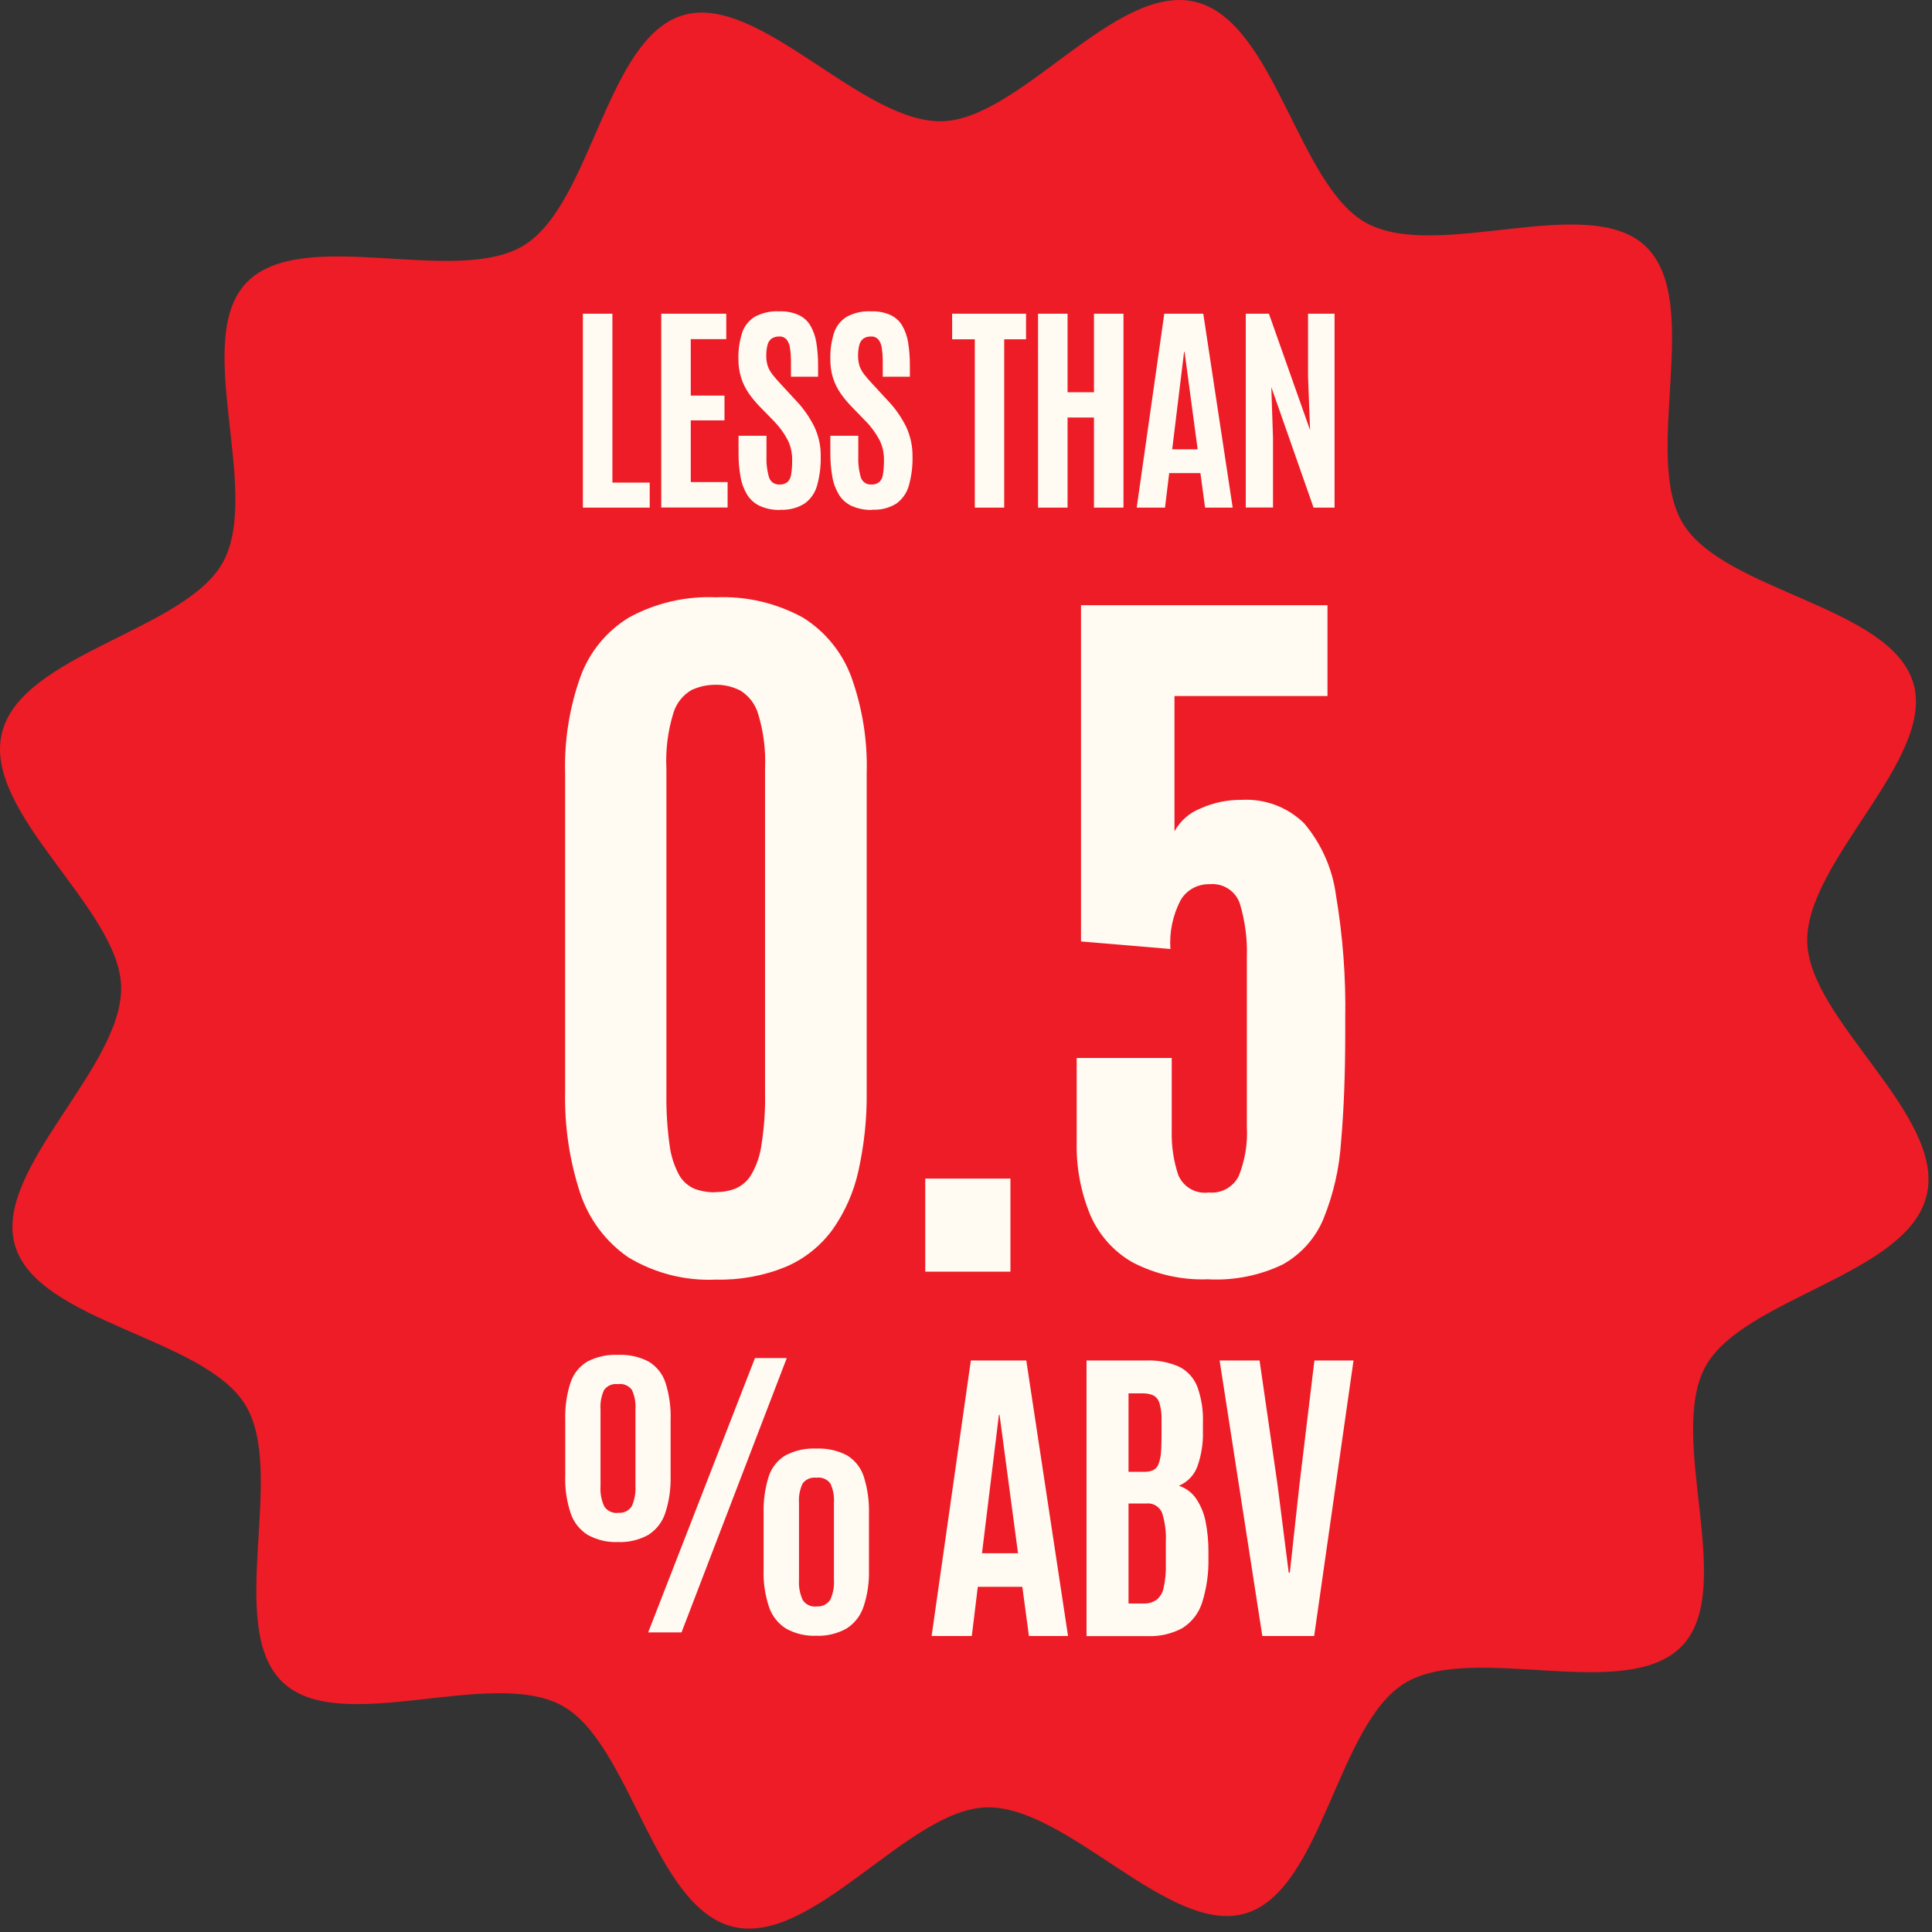 <svg xmlns="http://www.w3.org/2000/svg" fill="none" viewBox="0 0 161 161" height="161" width="161">
<rect x="0" y="0" width="161" height="161" fill="#333333" stroke="none"/>
<path fill="#ED1C26" d="M160.554 99.614C158.954 106.264 145.224 108.154 142.114 113.894C138.894 119.834 144.734 132.354 140.184 137.144C135.574 141.994 122.734 136.794 117.064 140.264C111.394 143.734 110.204 157.544 103.784 159.454C97.464 161.334 88.944 150.444 82.194 150.614C75.664 150.784 67.744 162.164 61.094 160.564C54.444 158.964 52.554 145.234 46.814 142.124C40.874 138.904 28.354 144.744 23.564 140.194C18.714 135.584 23.914 122.744 20.444 117.074C16.974 111.404 3.164 110.214 1.254 103.794C-0.626 97.474 10.264 88.954 10.094 82.204C9.934 75.684 -1.446 67.754 0.154 61.104C1.754 54.454 15.484 52.564 18.594 46.824C21.814 40.884 15.974 28.364 20.524 23.574C25.134 18.724 37.974 23.924 43.644 20.454C49.314 16.984 50.504 3.174 56.924 1.264C63.244 -0.616 71.764 10.274 78.514 10.104C85.034 9.934 92.964 -1.446 99.604 0.154C106.254 1.754 108.144 15.484 113.884 18.594C119.824 21.814 132.344 15.974 137.134 20.524C141.984 25.134 136.784 37.974 140.254 43.644C143.734 49.314 157.534 50.504 159.444 56.924C161.324 63.244 150.434 71.764 150.604 78.514C150.774 85.044 162.154 92.964 160.554 99.614Z"></path>
<path fill="#FFFAF2" d="M54.014 136.034L56.404 129.894L62.914 113.174H65.564L56.794 136.034H54.024H54.014ZM51.494 128.504C50.624 128.544 49.754 128.334 48.984 127.914C48.314 127.494 47.804 126.854 47.554 126.104C47.224 125.104 47.064 124.044 47.104 122.984V118.334C47.074 117.274 47.214 116.224 47.544 115.214C47.784 114.484 48.284 113.854 48.944 113.464C49.734 113.054 50.614 112.864 51.494 112.904C52.384 112.864 53.264 113.054 54.054 113.464C54.714 113.864 55.214 114.484 55.454 115.214C55.774 116.224 55.924 117.274 55.884 118.334V122.984C55.914 124.044 55.764 125.094 55.434 126.104C55.184 126.854 54.684 127.494 54.014 127.914C53.244 128.334 52.374 128.544 51.504 128.504H51.494ZM51.494 126.064C51.944 126.114 52.394 125.914 52.644 125.524C52.884 124.994 52.984 124.424 52.954 123.844V117.454C52.994 116.894 52.894 116.344 52.664 115.834C52.394 115.464 51.944 115.274 51.494 115.344C51.044 115.284 50.594 115.474 50.334 115.844C50.104 116.354 50.004 116.904 50.044 117.464V123.854C50.004 124.434 50.114 125.004 50.354 125.534C50.604 125.914 51.054 126.124 51.504 126.074L51.494 126.064ZM68.024 136.314C67.154 136.354 66.284 136.144 65.514 135.724C64.844 135.304 64.334 134.664 64.084 133.914C63.754 132.914 63.594 131.854 63.634 130.794V126.144C63.604 125.084 63.744 124.034 64.064 123.024C64.304 122.294 64.804 121.664 65.464 121.274C66.254 120.864 67.134 120.674 68.014 120.714C68.904 120.674 69.784 120.864 70.574 121.274C71.234 121.674 71.734 122.294 71.974 123.024C72.294 124.034 72.444 125.084 72.414 126.144V130.794C72.444 131.854 72.294 132.904 71.954 133.914C71.704 134.664 71.194 135.304 70.524 135.724C69.754 136.144 68.884 136.354 68.014 136.314H68.024ZM68.024 133.864C68.484 133.914 68.924 133.704 69.184 133.324C69.424 132.794 69.534 132.224 69.494 131.644V125.254C69.534 124.694 69.434 124.144 69.204 123.634C68.934 123.264 68.484 123.074 68.034 123.144C67.584 123.084 67.134 123.274 66.874 123.644C66.644 124.154 66.544 124.704 66.584 125.264V131.654C66.544 132.234 66.654 132.804 66.894 133.334C67.144 133.714 67.584 133.924 68.044 133.874L68.024 133.864Z"></path>
<path fill="#FFFAF2" d="M48.574 42.304V26.144H51.034V40.214H54.144V42.304H48.574ZM55.104 42.304V26.144H60.524V28.264H57.564V32.964H60.374V35.034H57.564V40.174H60.634V42.294H55.104V42.304ZM65.024 42.494C64.444 42.514 63.874 42.404 63.344 42.174C62.904 41.974 62.534 41.654 62.274 41.244C61.994 40.784 61.804 40.284 61.714 39.754C61.594 39.094 61.544 38.424 61.544 37.754V36.314H63.874V37.934C63.844 38.564 63.914 39.204 64.094 39.804C64.224 40.174 64.584 40.404 64.964 40.374C65.204 40.394 65.444 40.314 65.634 40.164C65.804 39.984 65.914 39.754 65.934 39.504C65.994 39.114 66.014 38.714 66.014 38.314C66.014 37.734 65.894 37.164 65.634 36.654C65.334 36.084 64.944 35.554 64.494 35.094L63.294 33.864C62.964 33.524 62.664 33.164 62.394 32.774C62.124 32.374 61.904 31.944 61.764 31.484C61.604 30.964 61.524 30.434 61.534 29.894C61.514 29.164 61.624 28.434 61.844 27.734C62.024 27.174 62.404 26.704 62.904 26.394C63.534 26.064 64.234 25.904 64.944 25.944C65.494 25.924 66.044 26.024 66.544 26.244C66.954 26.434 67.294 26.734 67.524 27.114C67.774 27.544 67.944 28.024 68.024 28.514C68.124 29.134 68.174 29.764 68.174 30.394V31.394H65.914V30.234C65.914 29.824 65.894 29.414 65.834 29.014C65.804 28.744 65.704 28.494 65.544 28.284C65.384 28.114 65.164 28.024 64.934 28.044C64.714 28.034 64.494 28.094 64.304 28.214C64.134 28.344 64.014 28.524 63.964 28.734C63.884 29.034 63.854 29.344 63.854 29.644C63.854 29.944 63.894 30.234 63.984 30.514C64.074 30.774 64.214 31.004 64.384 31.224C64.564 31.454 64.784 31.704 65.044 31.984L66.374 33.424C66.974 34.054 67.474 34.784 67.864 35.564C68.224 36.344 68.414 37.184 68.394 38.044C68.414 38.864 68.304 39.694 68.084 40.484C67.914 41.084 67.544 41.614 67.034 41.974C66.434 42.344 65.734 42.514 65.034 42.484L65.024 42.494ZM72.684 42.494C72.104 42.514 71.534 42.404 70.994 42.174C70.554 41.974 70.184 41.654 69.924 41.244C69.644 40.784 69.454 40.284 69.364 39.754C69.244 39.094 69.194 38.424 69.194 37.754V36.314H71.524V37.934C71.494 38.564 71.564 39.204 71.744 39.804C71.874 40.174 72.234 40.404 72.614 40.374C72.854 40.394 73.094 40.314 73.284 40.164C73.454 39.984 73.564 39.754 73.584 39.504C73.644 39.114 73.664 38.714 73.664 38.314C73.664 37.734 73.544 37.164 73.284 36.654C72.974 36.084 72.594 35.554 72.134 35.094L70.944 33.864C70.614 33.524 70.314 33.164 70.044 32.774C69.774 32.374 69.554 31.944 69.414 31.484C69.254 30.964 69.184 30.434 69.194 29.894C69.174 29.164 69.284 28.434 69.504 27.734C69.684 27.174 70.064 26.704 70.564 26.394C71.184 26.064 71.894 25.904 72.594 25.944C73.144 25.924 73.694 26.024 74.194 26.244C74.604 26.434 74.944 26.734 75.174 27.114C75.424 27.544 75.594 28.024 75.674 28.514C75.774 29.134 75.824 29.764 75.824 30.394V31.394H73.564V30.234C73.564 29.824 73.544 29.414 73.484 29.014C73.454 28.744 73.354 28.494 73.194 28.284C73.034 28.114 72.814 28.024 72.574 28.044C72.354 28.034 72.134 28.094 71.954 28.214C71.784 28.344 71.664 28.524 71.614 28.734C71.534 29.034 71.504 29.344 71.504 29.644C71.504 29.944 71.544 30.234 71.634 30.514C71.724 30.774 71.864 31.004 72.034 31.224C72.214 31.454 72.434 31.704 72.694 31.984L74.024 33.424C74.624 34.054 75.124 34.784 75.514 35.564C75.874 36.344 76.054 37.184 76.044 38.044C76.064 38.864 75.954 39.694 75.734 40.484C75.564 41.084 75.194 41.614 74.684 41.974C74.084 42.344 73.384 42.514 72.684 42.474V42.494ZM81.234 42.304V28.274H79.344V26.144H85.504V28.274H83.684V42.304H81.234ZM86.504 42.304V26.144H88.964V32.684H91.164V26.144H93.624V42.304H91.164V34.794H88.964V42.304H86.494H86.504ZM94.724 42.304L97.024 26.144H100.274L102.724 42.304H100.424L100.034 39.424H97.434L97.084 42.304H94.714H94.724ZM97.684 37.444H99.804L98.714 29.324H98.674L97.684 37.444ZM103.814 42.304V26.144H105.744L109.174 35.844L109.004 31.434V26.144H111.214V42.304H109.464L105.944 32.264L106.084 36.504V42.294H103.814V42.304Z"></path>
<path fill="#FFFAF2" d="M77.634 136.334L80.904 113.374H85.524L89.004 136.334H85.744L85.194 132.234H81.484L80.984 136.334H77.624H77.634ZM81.834 129.434H84.834L83.294 117.894H83.244L81.834 129.434ZM90.544 136.334V113.374H95.514C96.464 113.334 97.414 113.514 98.284 113.904C98.974 114.254 99.504 114.854 99.784 115.574C100.124 116.534 100.284 117.554 100.244 118.564V119.264C100.274 120.264 100.114 121.264 99.784 122.204C99.514 122.934 98.954 123.514 98.244 123.814C98.834 124.004 99.334 124.384 99.684 124.894C100.064 125.464 100.334 126.114 100.464 126.784C100.624 127.594 100.704 128.414 100.704 129.234V129.824C100.734 131.094 100.554 132.354 100.174 133.564C99.894 134.434 99.314 135.184 98.534 135.674C97.644 136.154 96.644 136.384 95.634 136.344H90.554L90.544 136.334ZM94.044 133.624H95.284C95.674 133.644 96.064 133.534 96.384 133.314C96.694 133.054 96.904 132.694 96.974 132.294C97.114 131.654 97.174 130.994 97.154 130.334V128.484C97.194 127.664 97.084 126.834 96.834 126.054C96.604 125.534 96.074 125.224 95.514 125.294H94.044V133.634V133.624ZM94.044 122.654H95.334C95.584 122.654 95.844 122.624 96.074 122.524C96.274 122.434 96.424 122.274 96.514 122.074C96.634 121.794 96.704 121.484 96.734 121.184C96.774 120.804 96.794 120.314 96.794 119.724V118.344C96.814 117.864 96.754 117.394 96.624 116.934C96.544 116.654 96.364 116.424 96.114 116.284C95.834 116.164 95.524 116.104 95.224 116.114H94.044V122.664V122.654ZM105.194 136.334L101.634 113.374H104.964L106.464 123.744L107.394 131.054H107.484L108.284 123.744L109.534 113.374H112.794L109.514 136.334H105.194Z"></path>
<path fill="#FFFAF2" d="M59.664 106.634C57.094 106.754 54.554 106.104 52.354 104.774C50.464 103.474 49.064 101.584 48.344 99.414C47.454 96.694 47.034 93.844 47.094 90.984V64.444C47.014 61.704 47.454 58.964 48.374 56.384C49.124 54.324 50.554 52.584 52.434 51.444C54.644 50.244 57.144 49.664 59.664 49.774C62.174 49.664 64.664 50.244 66.874 51.444C68.744 52.594 70.164 54.334 70.934 56.384C71.864 58.964 72.304 61.704 72.224 64.444V90.984C72.254 93.204 72.014 95.414 71.534 97.584C71.144 99.354 70.404 101.024 69.354 102.504C68.354 103.854 67.024 104.914 65.474 105.574C63.634 106.324 61.654 106.684 59.664 106.634ZM59.624 99.344C60.194 99.344 60.764 99.254 61.294 99.044C61.844 98.804 62.304 98.404 62.604 97.894C63.044 97.134 63.334 96.294 63.454 95.414C63.674 94.004 63.784 92.574 63.754 91.134V64.094C63.824 62.544 63.634 60.994 63.184 59.504C62.944 58.684 62.404 57.974 61.674 57.534C61.034 57.214 60.334 57.054 59.624 57.064C58.934 57.064 58.254 57.214 57.624 57.504C56.894 57.934 56.354 58.614 56.114 59.424C55.654 60.924 55.454 62.494 55.534 64.064V91.144C55.514 92.584 55.604 94.024 55.804 95.454C55.914 96.324 56.184 97.164 56.604 97.934C56.894 98.444 57.354 98.844 57.894 99.074C58.454 99.274 59.044 99.374 59.634 99.354L59.624 99.344ZM77.104 105.974V98.214H84.204V105.974H77.104ZM100.734 106.604C98.534 106.704 96.344 106.214 94.394 105.204C92.804 104.304 91.564 102.904 90.844 101.224C90.054 99.294 89.674 97.234 89.724 95.144V88.164H97.644V94.254C97.614 95.494 97.794 96.724 98.184 97.904C98.604 98.924 99.654 99.524 100.744 99.374C101.774 99.474 102.754 98.934 103.224 98.014C103.744 96.714 103.984 95.314 103.904 93.914V79.714C103.954 78.234 103.754 76.764 103.334 75.344C102.994 74.264 101.934 73.574 100.804 73.684C99.814 73.654 98.884 74.164 98.384 75.014C97.734 76.264 97.434 77.674 97.534 79.084L90.084 78.454V50.434H110.624V58.004H97.874V69.274C98.354 68.404 99.124 67.724 100.054 67.364C101.124 66.884 102.284 66.644 103.464 66.654C105.404 66.544 107.294 67.254 108.684 68.614C110.124 70.324 111.044 72.404 111.334 74.614C111.904 78.014 112.164 81.454 112.104 84.904V86.044C112.104 89.534 111.984 92.574 111.754 95.164C111.614 97.374 111.114 99.534 110.284 101.584C109.614 103.194 108.414 104.524 106.894 105.374C104.974 106.294 102.864 106.714 100.744 106.614L100.734 106.604Z"></path>
</svg>
